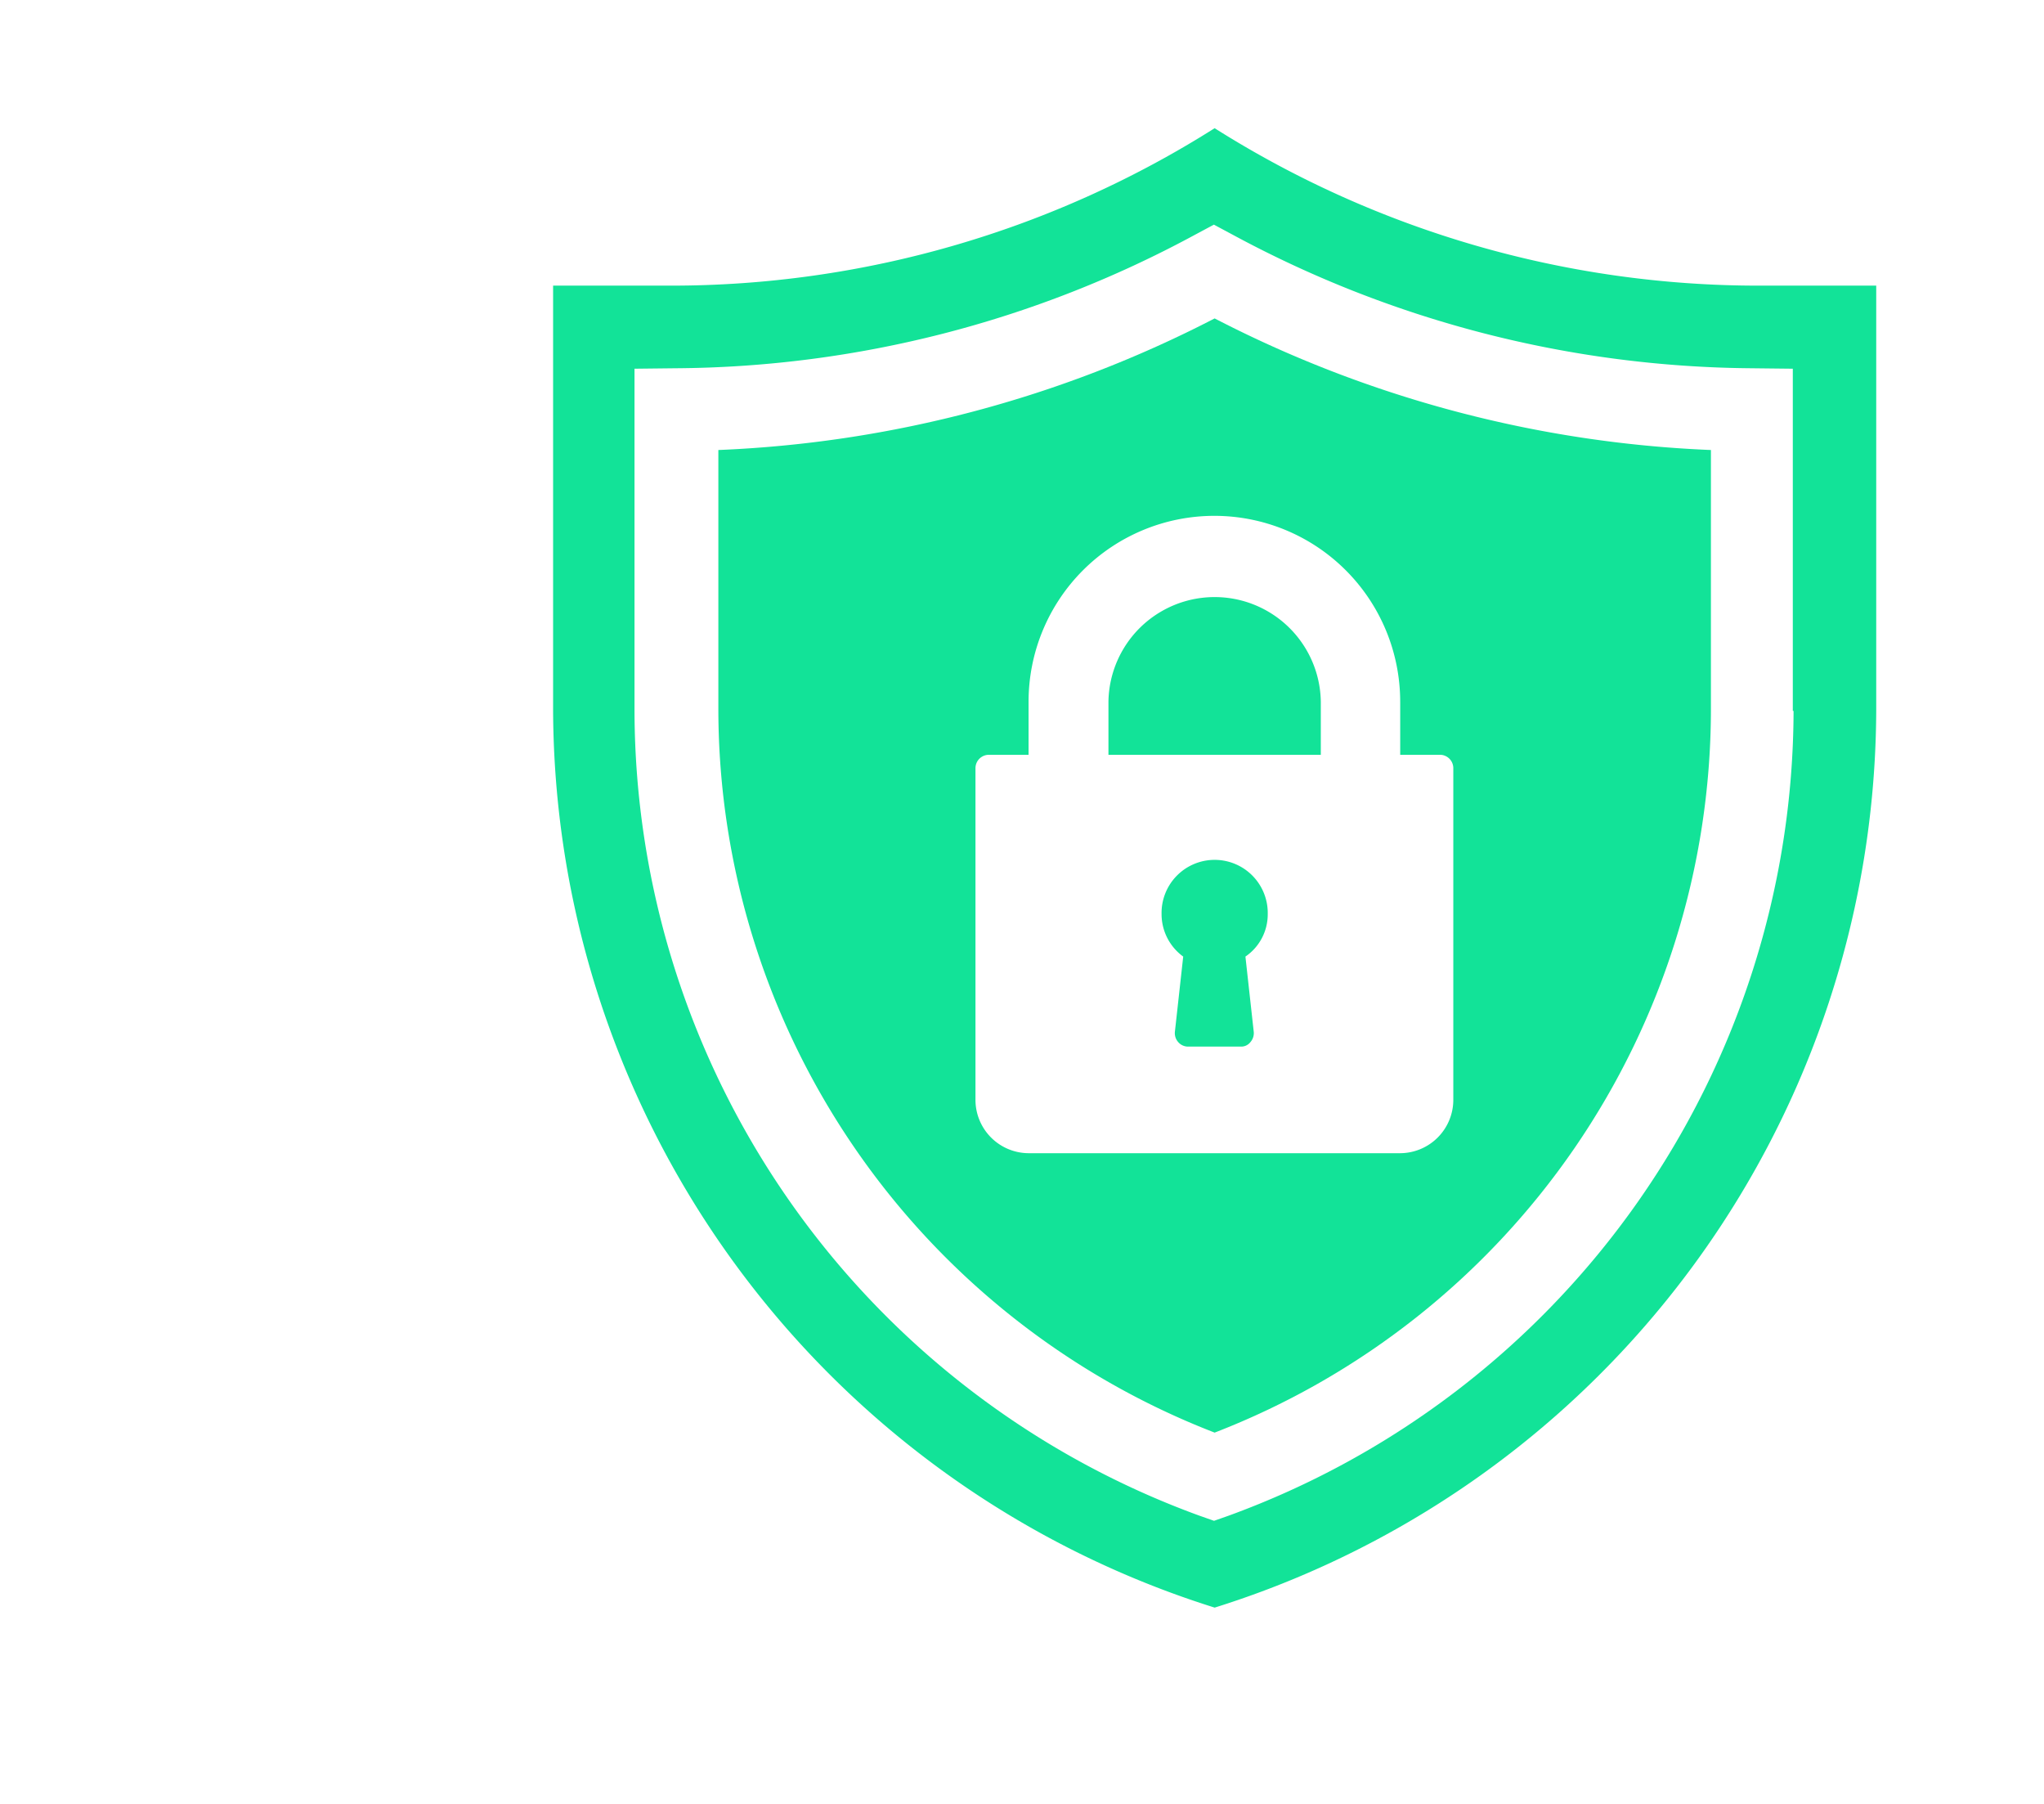 <svg xmlns="http://www.w3.org/2000/svg" width="85" height="75" viewBox="0 0 85 75"><defs><style>.a{fill:none;}.b{fill:#12e398;}</style></defs><g transform="translate(-1290 -2083)"><rect class="a" width="85" height="75" transform="translate(1290 2083)"/><g transform="translate(409.434 -263.89)"><path class="a" d="M164.919,128.242l-.826-.442-.826.442a46.086,46.086,0,0,1-21.559,5.529L140,133.79v14.226a35.712,35.712,0,0,0,23.5,33.462l.6.211.6-.211a35.712,35.712,0,0,0,23.5-33.462V133.79l-1.709-.019A45.975,45.975,0,0,1,164.919,128.242Zm19.831,19.774a32.275,32.275,0,0,1-20.638,30.006,32.256,32.256,0,0,1-20.638-30.006V137.169h0a49.286,49.286,0,0,0,20.638-5.471,49.573,49.573,0,0,0,20.638,5.471Z" transform="translate(766.964 2228.432)"/><path class="b" d="M172.464,113.446a42.352,42.352,0,0,1-22.654-6.546,42.28,42.28,0,0,1-22.654,6.546H122.3v17.681a39.249,39.249,0,0,0,27.511,37.282,39.231,39.231,0,0,0,27.511-37.282V113.446Zm1.421,17.681a35.712,35.712,0,0,1-23.5,33.462l-.6.211-.6-.211a35.693,35.693,0,0,1-23.5-33.462V116.9l1.709-.019a45.917,45.917,0,0,0,21.559-5.529l.826-.442.825.442a46.069,46.069,0,0,0,21.54,5.529l1.709.019v14.226Z" transform="translate(781.267 2245.32)"/><path class="b" d="M258.516,267.808a2.208,2.208,0,1,0-4.415,0,2.182,2.182,0,0,0,.9,1.766l-.346,3.129a.563.563,0,0,0,.134.422.54.54,0,0,0,.4.192H257.4a.482.482,0,0,0,.4-.192.563.563,0,0,0,.134-.422l-.346-3.129A2.123,2.123,0,0,0,258.516,267.808Z" transform="translate(674.769 2117.087)"/><path class="b" d="M242.6,212.516v2.208h8.831v-2.208a4.416,4.416,0,0,0-8.831,0Z" transform="translate(684.061 2163.548)"/><path class="b" d="M158.1,153.571h0v10.847a32.275,32.275,0,0,0,20.638,30.006,32.275,32.275,0,0,0,20.638-30.006V153.571a49.287,49.287,0,0,1-20.638-5.471A49.287,49.287,0,0,1,158.1,153.571Zm28.355,10.463v2.208h1.651a.557.557,0,0,1,.557.557v13.8a2.22,2.22,0,0,1-2.208,2.208H171a2.22,2.22,0,0,1-2.208-2.208V166.8a.557.557,0,0,1,.557-.557H171v-2.208a7.727,7.727,0,0,1,15.454,0Z" transform="translate(752.339 2212.029)"/></g></g></svg>
